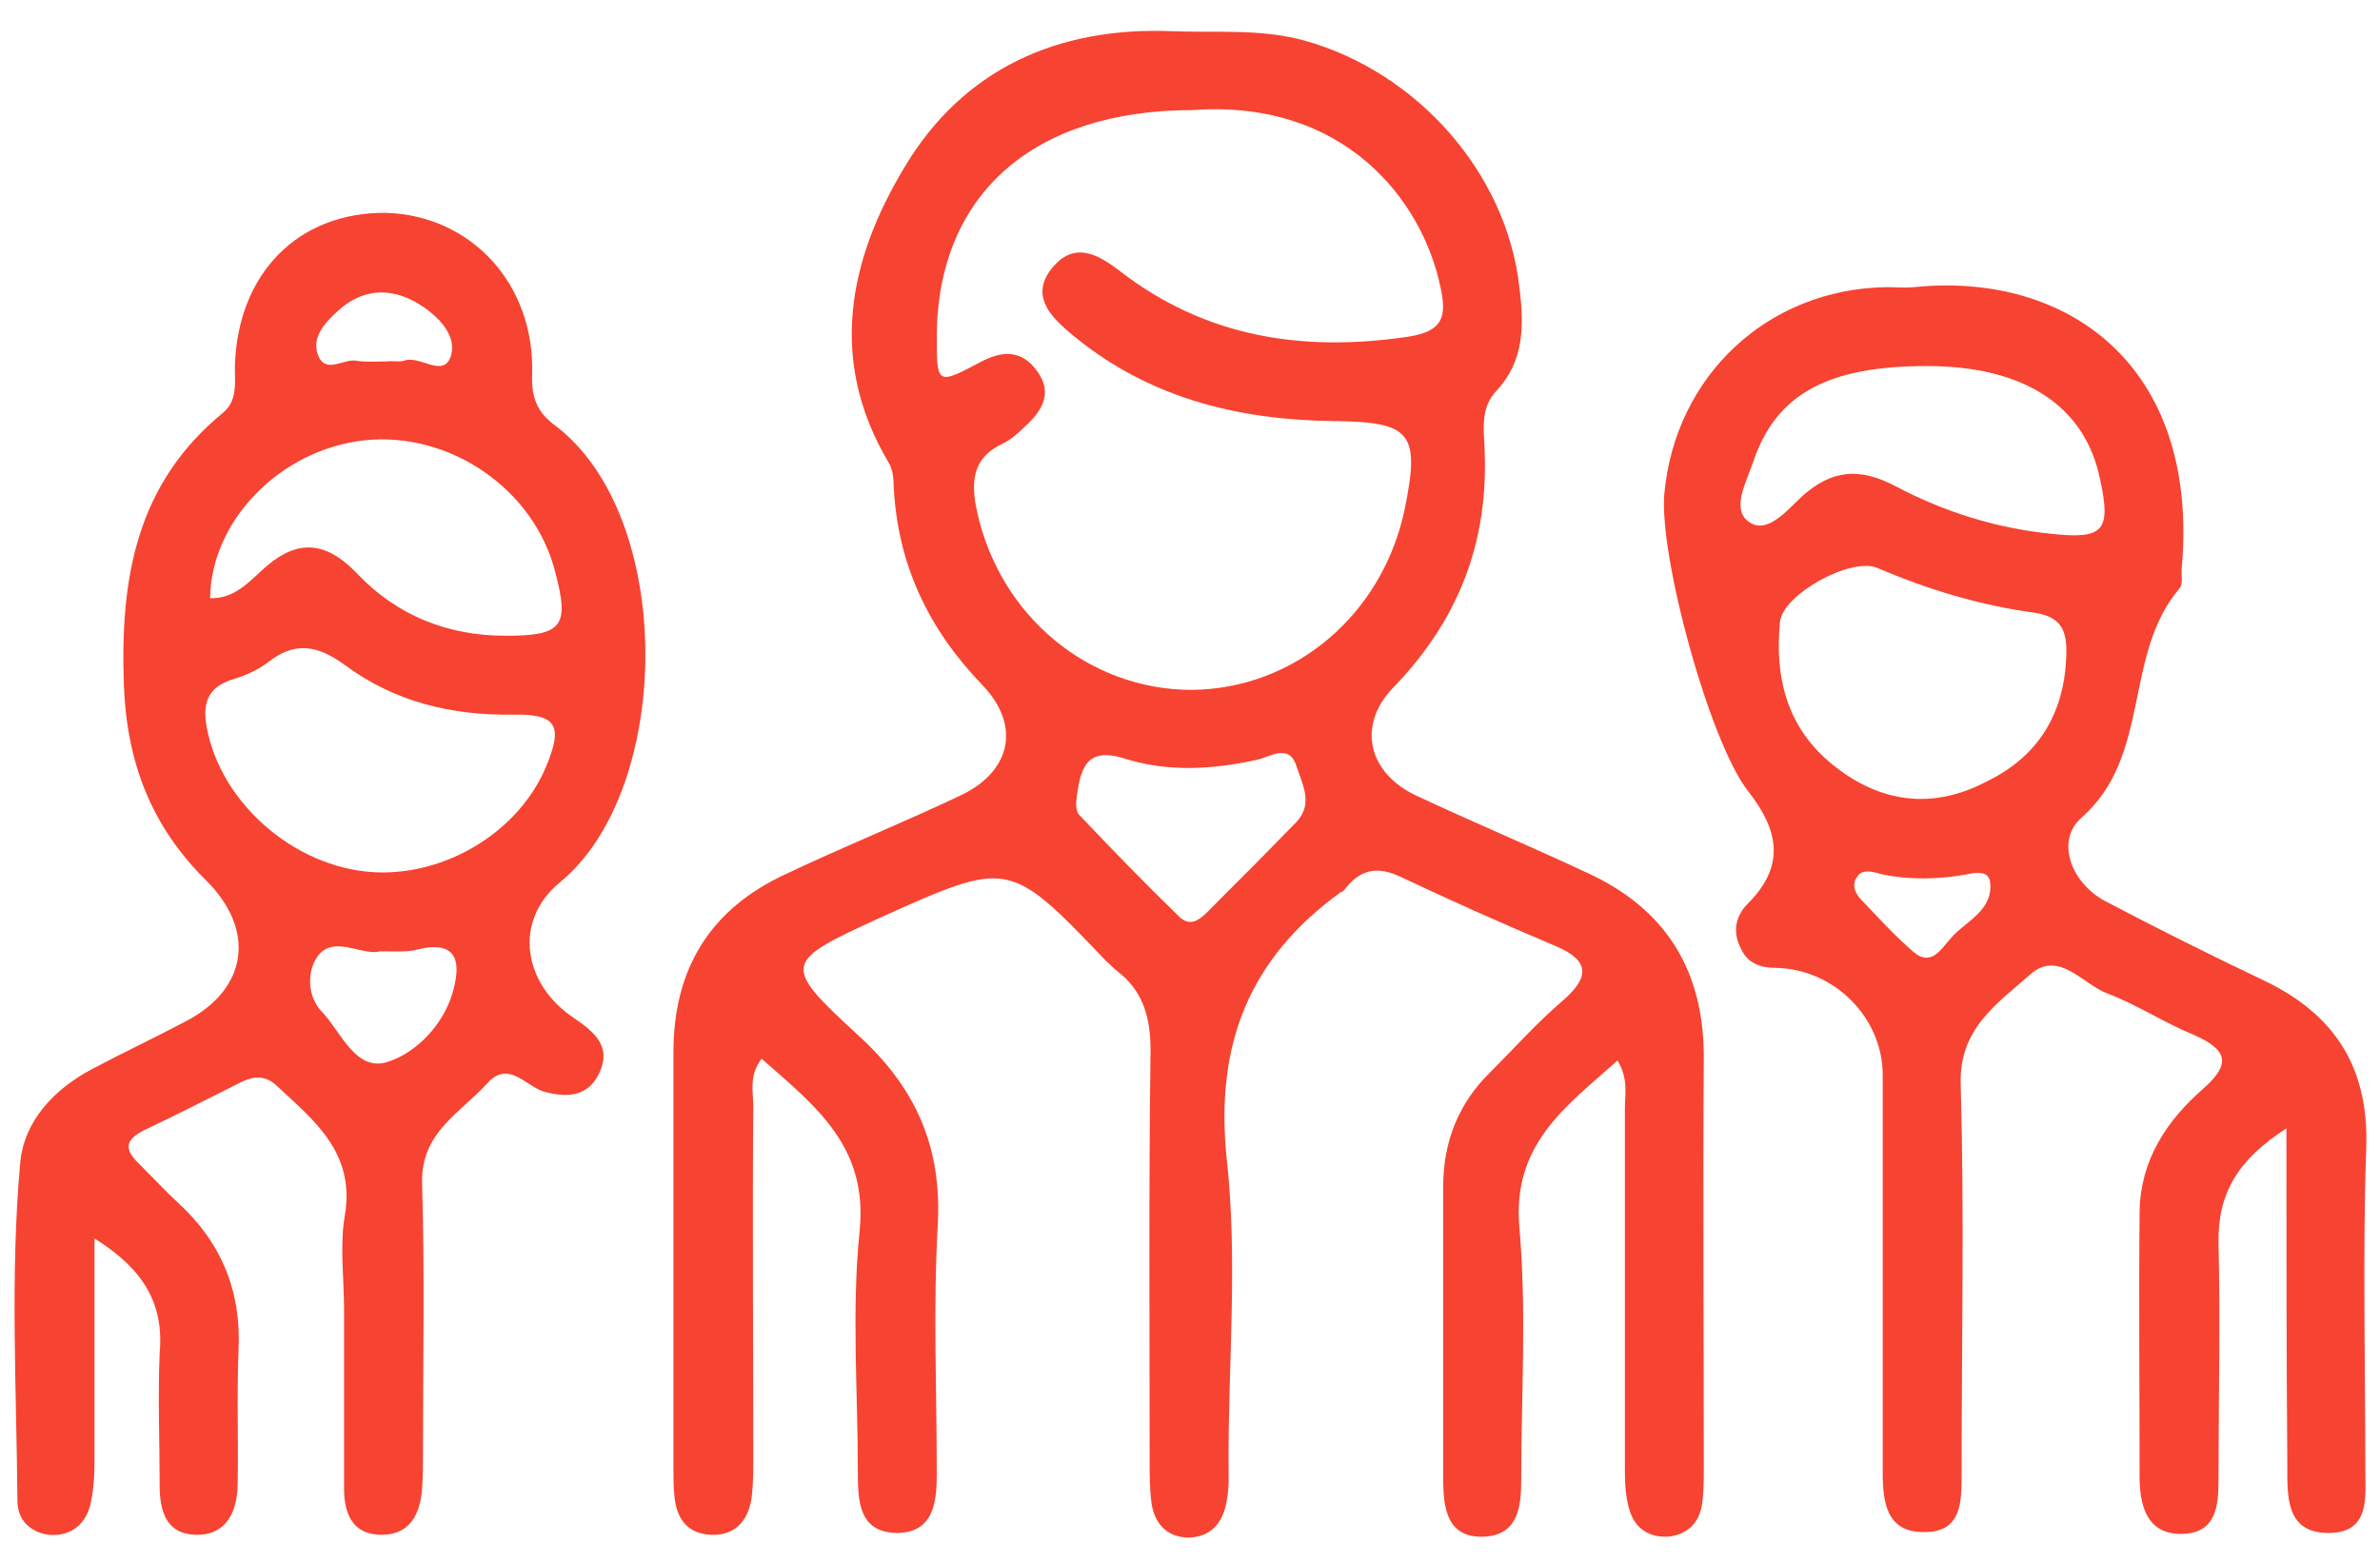 <?xml version="1.0" encoding="utf-8"?>
<!-- Generator: Adobe Illustrator 26.0.2, SVG Export Plug-In . SVG Version: 6.00 Build 0)  -->
<svg version="1.1" id="Capa_1" xmlns="http://www.w3.org/2000/svg" xmlns:xlink="http://www.w3.org/1999/xlink" x="0px" y="0px"
	 viewBox="0 0 259.4 170.4" enable-background="new 0 0 259.4 170.4" xml:space="preserve">
<g id="UPHp1f.tif">
	<g>
		<path fill="#F74331" d="M83,115.4c-1.4,1.9-0.9,3.6-0.9,5.1c-0.1,12.8,0,25.6,0,38.4c0,1.5,0,3-0.2,4.5c-0.4,2.4-1.8,4-4.4,3.9
			c-2.6-0.1-3.8-1.8-4-4.3c-0.1-1-0.1-2-0.1-3c0-15.1,0-30.2,0-45.3c0-9.1,4-15.6,12.2-19.4c6.3-3,12.8-5.6,19.1-8.6
			c5.5-2.6,6.6-7.6,2.4-12c-5.9-6.1-9.3-13.2-9.7-21.8c0-0.8-0.1-1.7-0.5-2.4c-6.7-11.2-4.4-22.2,1.7-32.3
			c6.4-10.7,16.7-15.3,29.1-14.8c4.8,0.2,9.6-0.3,14.4,1c12.3,3.4,22.1,14.4,23.5,26.9c0.5,4,0.6,8-2.5,11.3c-1.7,1.8-1.4,4-1.3,6.2
			c0.5,10.2-2.8,18.8-10,26.2c-3.9,4.1-2.7,9.2,2.5,11.7c6.2,2.9,12.4,5.5,18.6,8.4c8.6,3.9,12.8,10.6,12.8,20.1
			c-0.1,14.9,0,29.9,0,44.8c0,1.3,0,2.7-0.2,4c-0.3,2-1.6,3.3-3.7,3.5c-2.1,0.1-3.6-0.9-4.2-2.9c-0.5-1.6-0.5-3.3-0.5-4.9
			c0-12.9,0-25.9,0-38.8c0-1.6,0.4-3.3-0.8-5.3c-5.6,5-11.5,9.1-10.7,18.2c0.8,9.1,0.2,18.2,0.2,27.4c0,3-0.3,6.1-4,6.3
			c-4.1,0.2-4.5-3.1-4.5-6.3c0-10.6,0-21.3,0-31.9c0-4.9,1.7-9.1,5.2-12.5c2.6-2.6,5-5.3,7.8-7.7c3-2.6,3-4.4-0.8-6
			c-5.7-2.4-11.3-4.9-16.8-7.5c-2.5-1.2-4.4-0.9-6.1,1.3c-0.1,0.1-0.2,0.3-0.4,0.3c-10,7.2-13.8,16.6-12.5,29.1
			c1.2,10.8,0.2,21.9,0.2,32.8c0,1.5,0.1,3-0.2,4.5c-0.4,2.4-1.7,4-4.3,4c-2.3-0.1-3.6-1.6-3.9-3.8c-0.2-1.5-0.2-3-0.2-4.5
			c0-14.9-0.1-29.9,0.1-44.8c0-3.6-0.8-6.5-3.7-8.7c-0.4-0.3-0.7-0.7-1.1-1C110,93.7,110,93.7,96,100c-10.7,4.9-10.9,5.1-2.3,13
			c6.3,5.8,9,12.3,8.5,20.7c-0.5,8.9-0.1,17.9-0.1,26.9c0,3.1-0.3,6.5-4.4,6.5c-4.1-0.1-4.2-3.5-4.2-6.6c0-8.8-0.7-17.7,0.2-26.4
			C94.6,124.9,88.8,120.5,83,115.4z M130,12c-17.4,0-27.8,9.2-27.9,24.6c0,5.3,0,5.4,4.7,2.9c2.4-1.3,4.5-1.4,6.2,0.9
			c1.8,2.4,0.6,4.4-1.3,6.1c-0.7,0.7-1.5,1.4-2.3,1.8c-3.5,1.6-3.6,4.3-2.9,7.5c2.5,11.4,12.2,19.4,23.4,19.4
			c11.2-0.1,20.8-8.2,23.2-19.7c1.7-8.3,0.7-9.5-7.6-9.6c-10.7-0.1-20.7-2.6-29.1-9.8c-2.1-1.8-4-4-1.8-6.8c2.4-3,4.9-1.7,7.4,0.2
			c9.4,7.3,20,8.9,31.5,7.2c3.8-0.6,4.2-2.2,3.5-5.4C155,21.7,146.4,10.8,130,12z M117.3,87.4c0,0-0.1,1.1,0.4,1.5
			c3.5,3.7,7.1,7.4,10.8,11c1.1,1.1,2.1,0.5,3-0.4c3.3-3.3,6.6-6.6,9.8-9.9c1.9-2,0.6-4.2,0-6.1c-0.8-2.5-2.9-1-4.2-0.7
			c-5,1.1-9.9,1.4-14.8-0.2C118.4,81.5,117.7,83.7,117.3,87.4z"/>
		<path fill="#F74331" d="M10.3,135c0,8.7,0,16.5,0,24.3c0,1.6-0.1,3.3-0.5,4.9c-0.6,2.1-2.2,3.3-4.5,3.1c-2.1-0.3-3.4-1.7-3.4-3.7
			c-0.1-12.3-0.8-24.6,0.3-36.8c0.4-4.6,3.7-8.1,7.9-10.3c3.4-1.8,6.8-3.4,10.2-5.2c6.7-3.5,7.6-9.9,2.2-15.3
			c-6-5.9-8.7-12.9-9-21.4c-0.4-11.5,1.3-21.8,10.8-29.6c1.6-1.3,1.3-3.3,1.3-5.1c0.3-10.1,6.9-16.8,16.5-16.7
			C51.4,23.5,58.3,31,58,40.8c-0.1,2.4,0.5,4.1,2.4,5.5c13.3,9.9,13,39.8,0.6,49.9c-5.1,4.2-4,11.1,1.6,14.8c2.2,1.5,4.1,3.1,2.7,6
			c-1.2,2.5-3.4,2.7-6,2c-2-0.6-3.9-3.5-6.2-0.9c-2.9,3.2-7.2,5.3-7.1,10.8c0.3,9.8,0.1,19.6,0.1,29.4c0,1.3,0,2.7-0.1,4
			c-0.2,2.7-1.3,5-4.4,5c-3.2,0-4.1-2.3-4.1-5.1c0-6.5,0-12.9,0-19.4c0-3.5-0.5-7,0.1-10.4c1.1-6.8-3.4-10.3-7.5-14.1
			c-1.2-1.1-2.4-1-3.7-0.4c-3.6,1.8-7.1,3.6-10.7,5.3c-2.2,1.1-2.1,2.2-0.5,3.7c1.4,1.4,2.8,2.9,4.2,4.2c4.7,4.3,6.9,9.6,6.6,16
			c-0.2,5,0,10-0.1,14.9c-0.1,2.9-1.3,5.4-4.6,5.3c-3.2-0.1-3.9-2.6-3.9-5.4c0-4.8-0.2-9.6,0-14.4C17.9,142.1,15.6,138.3,10.3,135z
			 M41.7,95.1c7.6,0,15-4.8,17.8-11.5c1.9-4.5,1.2-5.8-3.6-5.7C49.2,78,43,76.5,37.6,72.5c-3-2.2-5.5-2.6-8.4-0.3
			c-1.2,0.9-2.6,1.5-4,1.9c-2.6,0.9-3.1,2.6-2.7,5C24,87.8,32.7,95.1,41.7,95.1z M22.9,65.2c2.4,0.1,4-1.5,5.5-2.9
			c3.7-3.5,6.9-3.6,10.6,0.3c4.3,4.5,9.8,6.7,16.1,6.7c6.2,0,7-1,5.4-7C58.2,53.3,49,47,39.7,48C30.6,49,23,56.7,22.9,65.2z
			 M41.4,103.7c-1.8,0.5-4.7-1.6-6.5,0.2c-1.5,1.6-1.5,4.7,0.2,6.4c2.1,2.2,3.7,6.7,7.3,5.4c3-1,5.9-4,6.9-7.4
			c0.8-2.7,1.1-6-3.8-4.8C44.4,103.8,43.2,103.7,41.4,103.7z M42.1,39.4C42.1,39.4,42.1,39.4,42.1,39.4c0.7-0.1,1.4,0.1,2-0.1
			c1.7-0.6,4.4,2.1,5.1-0.7c0.5-2.2-1.5-4.2-3.6-5.5c-3.2-1.9-6.3-1.6-9,1c-1.3,1.2-2.7,2.8-1.9,4.7c0.8,1.9,2.6,0.4,4,0.5
			C39.8,39.5,40.9,39.4,42.1,39.4z"/>
		<path fill="#F74331" d="M249.2,123c-5.3,3.4-7.5,7.1-7.4,12.5c0.2,8.6,0,17.3,0,25.9c0,2.8-0.3,5.7-3.9,5.8
			c-3.7,0.1-4.6-2.7-4.7-5.8c0-9.8-0.1-19.6,0-29.4c0.1-5.5,2.9-9.8,6.9-13.3c3.2-2.8,2.6-4.3-1-5.9c-3.2-1.3-6.2-3.3-9.4-4.5
			c-2.7-1-5.3-4.8-8.4-2.1c-3.6,3.2-7.8,5.9-7.6,12c0.4,14.1,0.1,28.2,0.1,42.3c0,3.1,0.1,6.6-4.2,6.5c-4,0-4.4-3.3-4.4-6.5
			c0-14.4,0-28.9,0-43.3c0-6.3-5.3-11.6-11.7-11.7c-1.6,0-3-0.5-3.7-2c-1-1.8-0.7-3.6,0.7-5c4.2-4.2,3.3-8.1,0-12.3
			c-4.2-5.4-9.7-25.6-9.1-32.4c1.2-12.9,11.3-22.3,24.2-22.5c1,0,2,0.1,3,0c16.6-1.7,31.1,8.4,29.2,30.5c-0.1,0.8,0.2,1.9-0.3,2.4
			c-6.1,7.2-3,18.2-10.6,24.9c-2.9,2.5-1.2,7.1,2.5,9.1c5.7,3,11.5,5.9,17.4,8.7c7.7,3.7,11.4,9.5,11.1,18.2
			c-0.4,11.6-0.1,23.2-0.1,34.9c0,3.1,0.6,7.1-4,7.1c-4.7,0-4.5-4-4.5-7.4C249.2,147.8,249.2,135.9,249.2,123z M225.2,71.8
			c0.1-2.5-0.1-4.5-3.4-5c-5.9-0.8-11.6-2.5-17.2-4.9c-2.9-1.2-10.3,2.9-10.6,5.9c-0.6,6.1,0.8,11.6,5.8,15.6
			c5.1,4.1,10.8,4.9,16.7,1.8C222.1,82.5,224.9,77.9,225.2,71.8z M210,39.9c-10.7,0-16.4,3-18.9,10.4c-0.7,2.1-2.4,5.1-0.6,6.5
			c2,1.6,4.2-1.1,5.8-2.6c3.3-3,6.3-3.3,10.3-1.2c5.3,2.8,11,4.6,17.1,5.2c5.6,0.6,6.4-0.4,5.2-5.9C227.3,44.3,220.7,39.9,210,39.9z
			 M205.1,95.3c-1.3-0.4-2.2-0.5-2.7,0.3c-0.6,0.8-0.2,1.7,0.3,2.3c1.9,2,3.8,4.1,5.9,5.9c1.9,1.6,3-0.4,4-1.5
			c1.6-1.9,4.7-3,4.3-6.2c-0.2-1.2-1.5-1-2.5-0.8C211.2,95.9,207.9,95.9,205.1,95.3z"/>
	</g>
</g>
</svg>
